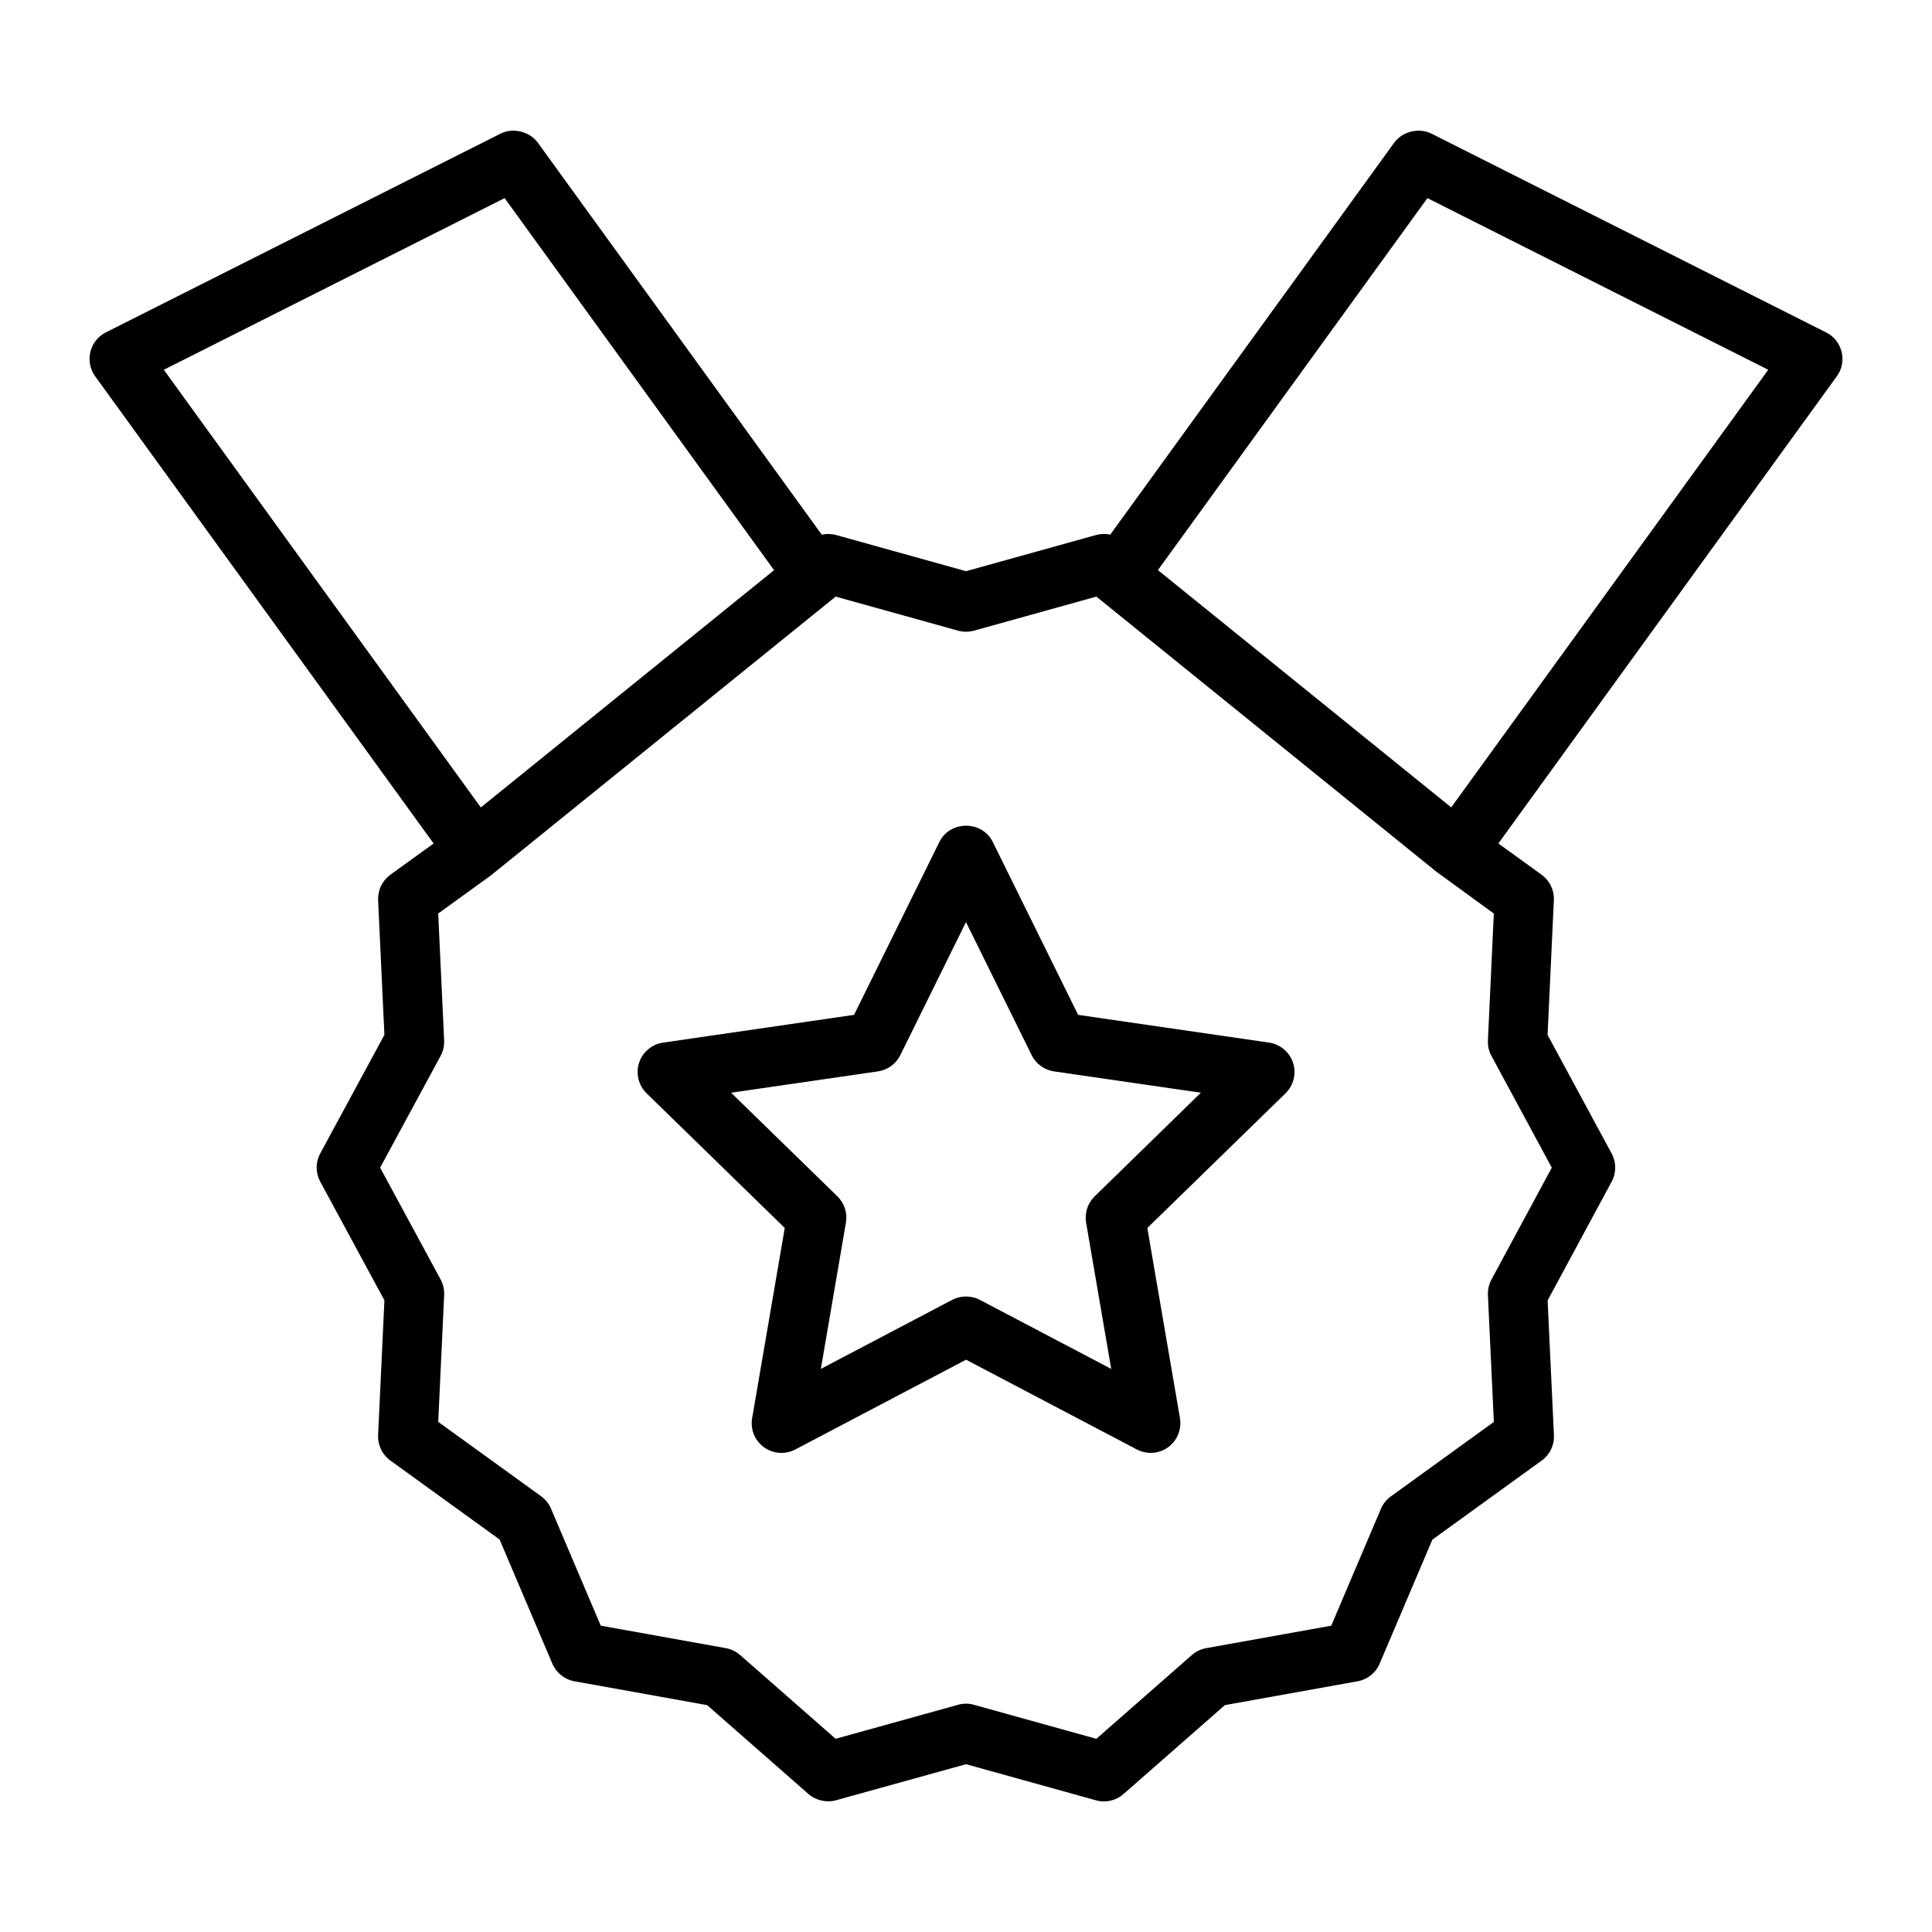 <?xml version="1.0" encoding="UTF-8"?>
<!-- Uploaded to: ICON Repo, www.iconrepo.com, Generator: ICON Repo Mixer Tools -->
<svg fill="#000000" width="800px" height="800px" version="1.1" viewBox="144 144 512 512" xmlns="http://www.w3.org/2000/svg">
 <g>
  <path d="m632.05 237.29c-0.547-2.289-2.062-4.188-4.113-5.195l-104.55-52.664c-3.332-1.68-7.715-0.625-9.926 2.41l-75.227 103.84c-1.227-0.262-2.555-0.23-3.789 0.109l-34.434 9.582-34.453-9.59c-1.227-0.336-2.555-0.363-3.789-0.094l-75.219-103.85c-2.203-3.043-6.672-4.074-9.918-2.414l-104.52 52.633c-2.078 1.023-3.594 2.906-4.156 5.184-0.551 2.246-0.09 4.609 1.27 6.492l89.684 123.8-11.457 8.281c-2.141 1.555-3.352 4.062-3.25 6.742l1.668 35.695-17 31.414c-1.27 2.34-1.273 5.144 0 7.5l17.004 31.441-1.676 35.703c-0.121 2.672 1.098 5.195 3.254 6.75l28.941 20.926 13.98 32.891c1.039 2.449 3.223 4.199 5.852 4.68l35.172 6.324 26.859 23.559c1.977 1.73 4.887 2.348 7.289 1.652l34.457-9.559 34.281 9.523c0.723 0.227 1.484 0.34 2.262 0.34 1.906 0 3.746-0.691 5.195-1.957l26.859-23.562 35.199-6.324c2.625-0.484 4.809-2.242 5.824-4.672l13.969-32.863 28.957-20.941c2.164-1.559 3.387-4.082 3.258-6.754l-1.672-35.699 16.961-31.457c1.27-2.336 1.27-5.137 0-7.488l-16.973-31.414 1.664-35.707c0.121-2.656-1.09-5.18-3.25-6.75l-11.457-8.281 89.668-123.77c1.383-1.871 1.855-4.242 1.305-6.481zm-444.64 4.703 90.324-45.488 71.398 98.594-77.711 62.883zm367.83 211.45-15.996 29.66c-0.668 1.242-0.988 2.656-0.93 4.094l1.57 33.629-27.301 19.742c-1.172 0.852-2.082 1.996-2.629 3.301l-13.16 30.957-33.172 5.957c-1.387 0.258-2.676 0.875-3.769 1.82l-25.305 22.203-32.254-8.965c-0.73-0.23-1.5-0.348-2.293-0.348-0.777 0-1.539 0.117-2.106 0.293l-32.449 9.012-25.305-22.195c-1.082-0.949-2.402-1.578-3.801-1.828l-33.137-5.957-13.16-30.969c-0.547-1.309-1.449-2.445-2.641-3.328l-27.27-19.711 1.574-33.648c0.062-1.434-0.27-2.852-0.945-4.094l-16.023-29.625 16.027-29.621c0.672-1.25 0.992-2.66 0.934-4.098l-1.574-33.633 14.039-10.156 90-72.785 1.312-1.039 32.516 9.047c1.312 0.336 2.613 0.367 4.129-0.027l32.426-9.027 90.156 72.949 15.172 11.035-1.562 33.602c-0.078 1.465 0.258 2.918 0.938 4.144zm-26.652-95.477-77.723-62.883 71.414-98.578 90.324 45.488z"/>
  <path d="m480.32 420.3-50.605-7.352-22.633-45.848c-1.297-2.641-4.004-4.277-7.062-4.277-3.066 0-5.773 1.645-7.059 4.273l-22.629 45.852-50.59 7.352c-2.953 0.414-5.465 2.519-6.383 5.352-0.922 2.828-0.148 5.992 1.988 8.082l36.621 35.691-8.645 50.422c-0.504 2.981 0.703 5.93 3.129 7.68 1.355 0.988 2.961 1.512 4.641 1.512 1.301 0 2.582-0.324 3.656-0.902l45.27-23.801 45.223 23.77c1.133 0.609 2.41 0.93 3.699 0.93 1.676 0 3.281-0.523 4.625-1.5 2.41-1.746 3.641-4.769 3.137-7.703l-8.648-50.402 36.609-35.68c2.144-2.078 2.934-5.254 2.016-8.07-0.91-2.84-3.41-4.949-6.359-5.379zm-46.215 40.734c-1.848 1.793-2.703 4.387-2.277 6.977l6.656 38.762-34.824-18.305c-2.246-1.172-5.031-1.176-7.309 0.004l-34.82 18.301 6.648-38.773c0.438-2.555-0.414-5.164-2.266-6.965l-28.168-27.453 38.914-5.652c2.566-0.367 4.785-1.977 5.934-4.305l17.402-35.266 17.406 35.266c1.145 2.32 3.363 3.93 5.926 4.305l38.918 5.652z"/>
 </g>
</svg>